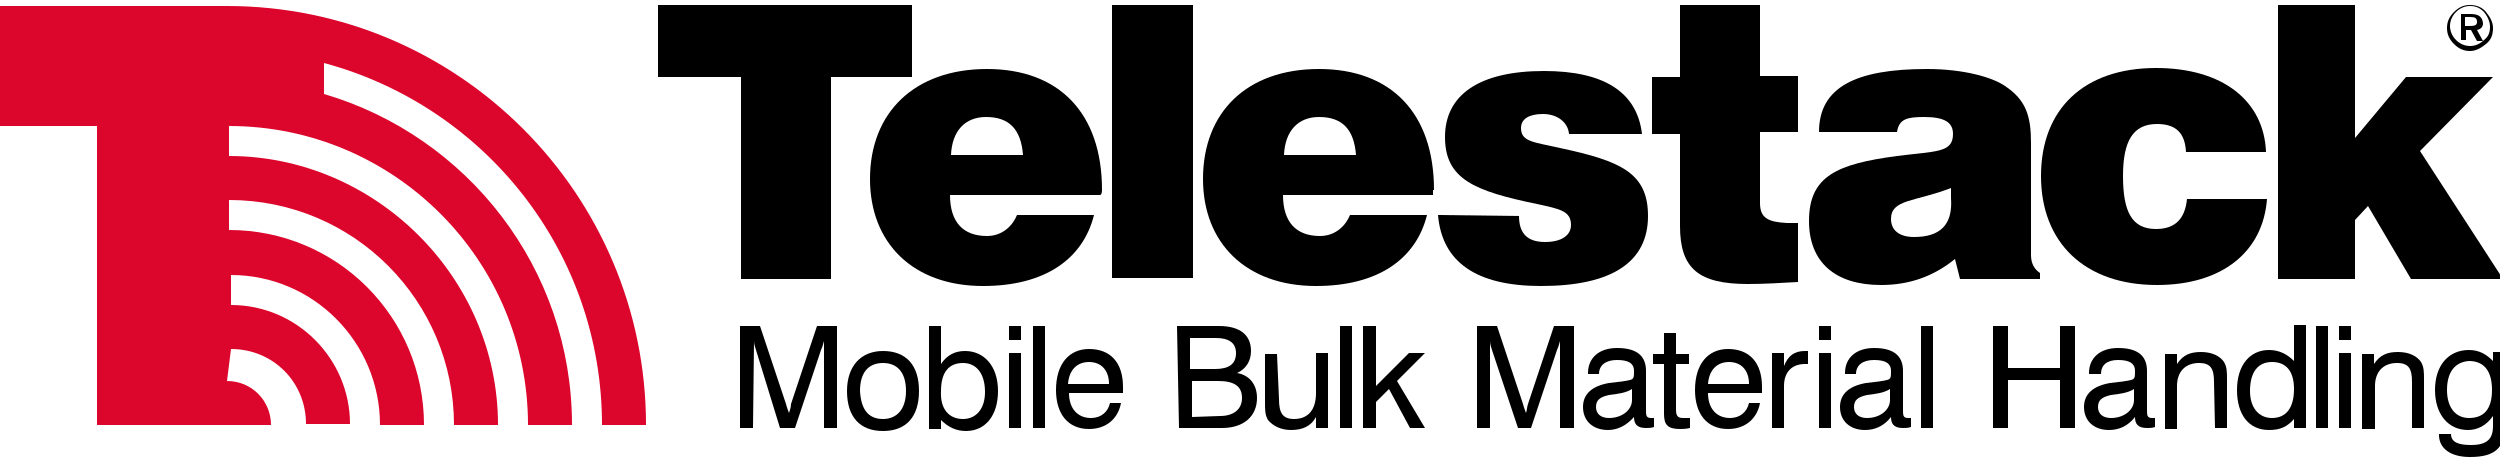 <?xml version="1.0" encoding="utf-8"?>
<!-- Generator: Adobe Illustrator 17.1.0, SVG Export Plug-In . SVG Version: 6.00 Build 0)  -->
<!DOCTYPE svg PUBLIC "-//W3C//DTD SVG 1.1//EN" "http://www.w3.org/Graphics/SVG/1.1/DTD/svg11.dtd">
<svg version="1.1" id="Layer_1" xmlns="http://www.w3.org/2000/svg" xmlns:xlink="http://www.w3.org/1999/xlink" x="0px" y="0px"
	 viewBox="0 0 250 46.3" enable-background="new 0 0 250 46.3" xml:space="preserve">
<g>
	<path d="M75.3,42.8H74V32.6h2l2.6,7.8c0.1,0.4,0.2,0.6,0.3,0.9c0.1-0.3,0.2-0.6,0.2-0.9l2.6-7.8h2v10.2h-1.3v-8.7
		c-0.1,0.4-0.2,0.7-0.3,0.9l-2.6,7.8H78L75.6,35c-0.1-0.3-0.2-0.6-0.2-0.9L75.3,42.8"/>
	<path d="M88.3,41.9c1.4,0,2.3-1,2.3-2.8c0-1.9-0.9-2.8-2.3-2.8c-1.5,0-2.3,1-2.3,2.8C86.1,40.9,86.8,41.9,88.3,41.9 M88.3,35.1
		c2.3,0,3.6,1.4,3.6,4s-1.3,4-3.6,4c-2.3,0-3.6-1.4-3.6-4C84.7,36.6,86.1,35.1,88.3,35.1z"/>
	<path d="M96.3,41.9c1.3,0,2.2-1,2.2-2.7c0-1.9-0.9-2.9-2.2-2.9c-1.4,0-2.2,0.9-2.2,2.8C94,40.9,94.9,41.9,96.3,41.9 M92.9,32.6h1.2
		v3.8c0.6-0.9,1.4-1.3,2.4-1.3c1.9,0,3.3,1.5,3.3,4c0,2.5-1.3,4-3.2,4c-1,0-1.8-0.4-2.5-1.1v0.9h-1.2V32.6z"/>
	<path d="M100.9,35.3h1.2v7.5h-1.2V35.3z M100.9,32.6h1.2V34h-1.2V32.6z"/>
	<rect x="103.3" y="32.6" width="1.2" height="10.2"/>
	<path d="M110.9,38.4c0-1.4-0.8-2.2-2-2.2s-2,0.8-2.1,2.2H110.9 M112.1,40.3c-0.3,1.6-1.5,2.6-3.2,2.6c-2.1,0-3.3-1.5-3.3-3.9
		c0-2.6,1.3-4.1,3.3-4.1c2.1,0,3.4,1.3,3.4,3.8c0,0.2,0,0.4,0,0.6h-5.4c0,1.6,0.9,2.5,2.2,2.5c1,0,1.7-0.6,1.9-1.5H112.1z"/>
	<path d="M122,41.6c1.4,0,2.2-0.7,2.2-1.8c0-1.2-0.8-1.7-2.4-1.7h-2.6v3.6L122,41.6 M121.5,36.9c1.4,0,2.1-0.5,2.1-1.6
		c0-1-0.7-1.5-2-1.5H119v3.1H121.5z M117.7,32.6h4.2c2.1,0,3.2,0.9,3.2,2.5c0,1-0.5,1.8-1.4,2.2c1.2,0.2,2,1.1,2,2.5
		c0,1.8-1.3,3-3.5,3h-4.3L117.7,32.6L117.7,32.6z"/>
	<path d="M127.9,39.9c0,1.3,0.3,2,1.5,2c1.4,0,2.2-0.9,2.2-2.6v-4h1.2v7.5h-1.2v-1.1c-0.5,0.9-1.3,1.3-2.5,1.3c-1,0-1.8-0.4-2.3-1
		c-0.3-0.5-0.3-1-0.3-1.8c0-0.1,0-0.2,0-0.4v-4.4h1.2L127.9,39.9"/>
	<rect x="134" y="32.6" width="1.2" height="10.2"/>
	<polyline points="136.3,32.6 137.6,32.6 137.6,38.6 140.9,35.3 142.5,35.3 139.7,38.1 142.5,42.8 141,42.8 138.9,38.9 137.6,40.2 
		137.6,42.8 136.3,42.8 136.3,32.6 	"/>
	<path d="M149,42.8h-1.3V32.6h2l2.6,7.8c0.1,0.4,0.2,0.6,0.3,0.9c0.1-0.3,0.1-0.6,0.2-0.9l2.6-7.8h2v10.2H156v-8.7
		c-0.1,0.4-0.2,0.7-0.3,0.9l-2.6,7.8h-1.3l-2.6-7.8c-0.1-0.3-0.2-0.6-0.2-0.9L149,42.8"/>
	<path d="M160.9,39.5c-0.9,0.2-1.3,0.5-1.3,1.2s0.5,1.1,1.3,1.1c1.3,0,2.3-0.8,2.3-1.8v-1.1C162.6,39.3,161.7,39.4,160.9,39.5
		 M160.8,43c-1.5,0-2.5-0.9-2.5-2.3c0-1.3,0.9-2.1,2.6-2.4c1-0.1,1.7-0.2,2.1-0.3s0.4-0.3,0.4-0.9c0-0.8-0.6-1.1-1.7-1.1
		s-1.8,0.5-1.8,1.4h-1.1c0,0,0,0,0-0.1c0-1.5,1.1-2.5,2.9-2.5c2,0,2.9,0.8,2.9,2.3v3.9c0,0.5,0,0.8,0.5,0.8c0.1,0,0.2,0,0.3,0v0.9
		c-0.3,0.1-0.5,0.1-0.8,0.1c-0.9,0-1.2-0.4-1.2-1.1l0,0C162.6,42.6,161.7,43,160.8,43z"/>
	<path d="M168.3,41.8c0.2,0,0.4,0,0.7,0v1c-0.4,0.1-0.8,0.1-1,0.1c-1.2,0-1.6-0.4-1.6-1.5v-5h-1.1v-1h1.1v-2.1h1.2v2.1h1.3v1h-1.3
		v4.5C167.6,41.5,167.7,41.8,168.3,41.8"/>
	<path d="M174.9,38.4c0-1.4-0.8-2.2-2-2.2s-2,0.8-2.1,2.2H174.9 M176,40.3c-0.3,1.6-1.5,2.6-3.2,2.6c-2.1,0-3.3-1.5-3.3-3.9
		c0-2.6,1.3-4.1,3.3-4.1c2.1,0,3.4,1.3,3.4,3.8c0,0.2,0,0.4,0,0.6h-5.4c0,1.6,0.9,2.5,2.2,2.5c1,0,1.7-0.6,1.9-1.5H176z"/>
	<path d="M177.2,35.3h1.2v1.3c0.4-1,1-1.5,2.1-1.5c0.1,0,0.2,0,0.3,0v1.3c-0.1,0-0.2,0-0.3,0c-1.3,0-2.1,0.8-2.1,2.2v4.2h-1.2V35.3"
		/>
	<path d="M181.9,35.3h1.2v7.5h-1.2V35.3z M181.9,32.6h1.2V34h-1.2V32.6z"/>
	<path d="M186.7,39.5c-0.9,0.2-1.3,0.5-1.3,1.2s0.5,1.1,1.3,1.1c1.3,0,2.3-0.8,2.3-1.8v-1.1C188.4,39.3,187.5,39.4,186.7,39.5
		 M186.5,43c-1.5,0-2.5-0.9-2.5-2.3c0-1.3,0.9-2.1,2.6-2.4c1-0.1,1.7-0.2,2.1-0.3s0.4-0.3,0.4-0.9c0-0.8-0.6-1.1-1.7-1.1
		c-1.1,0-1.8,0.5-1.8,1.4h-1.1c0,0,0,0,0-0.1c0-1.5,1.1-2.5,2.9-2.5c2,0,2.9,0.8,2.9,2.3v3.9c0,0.5,0,0.8,0.5,0.8c0.1,0,0.2,0,0.3,0
		v0.9c-0.3,0.1-0.5,0.1-0.8,0.1c-0.9,0-1.2-0.4-1.2-1.1l0,0C188.4,42.6,187.5,43,186.5,43z"/>
	<rect x="192.1" y="32.6" width="1.2" height="10.2"/>
	<polyline points="199.3,32.6 200.8,32.6 200.8,36.8 206,36.8 206,32.6 207.5,32.6 207.5,42.8 206,42.8 206,38 200.8,38 200.8,42.8 
		199.3,42.8 199.3,32.6 	"/>
	<path d="M211.1,39.5c-0.9,0.2-1.3,0.5-1.3,1.2s0.5,1.1,1.3,1.1c1.3,0,2.3-0.8,2.3-1.8v-1.1C212.8,39.3,211.9,39.4,211.1,39.5
		 M210.9,43c-1.5,0-2.5-0.9-2.5-2.3c0-1.3,0.9-2.1,2.6-2.4c1-0.1,1.7-0.2,2.1-0.3s0.4-0.3,0.4-0.9c0-0.8-0.6-1.1-1.7-1.1
		s-1.7,0.5-1.7,1.4h-1.2c0,0,0,0,0-0.1c0-1.5,1.1-2.5,2.9-2.5c2,0,2.9,0.8,2.9,2.3v3.9c0,0.5,0,0.8,0.5,0.8c0.1,0,0.2,0,0.3,0v0.9
		c-0.3,0.1-0.5,0.1-0.8,0.1c-0.9,0-1.2-0.4-1.2-1.1l0,0C212.8,42.6,211.9,43,210.9,43z"/>
	<path d="M221.4,38.2c0-1.3-0.3-1.9-1.5-1.9c-1.4,0-2.2,0.9-2.2,2.3v4.3h-1.2v-7.5h1.2v1c0.6-0.9,1.3-1.2,2.4-1.2
		c1.1,0,1.9,0.4,2.3,1c0.3,0.5,0.3,1,0.3,1.8c0,0.1,0,0.2,0,0.4v4.4h-1.2L221.4,38.2"/>
	<path d="M227.2,36.2c-1.4,0-2.2,1-2.2,2.9c0,1.7,0.9,2.7,2.2,2.7c1.4,0,2.2-1,2.2-2.9C229.4,37.1,228.6,36.2,227.2,36.2
		 M230.6,42.8h-1.2v-0.9c-0.7,0.8-1.4,1.1-2.5,1.1c-2,0-3.2-1.5-3.2-4c0-2.5,1.3-4,3.2-4c1,0,1.8,0.4,2.5,1.1v-3.6h1.2V42.8z"/>
	<rect x="231.6" y="32.6" width="1.2" height="10.2"/>
	<path d="M233.9,35.3h1.2v7.5h-1.2V35.3z M233.9,32.6h1.2V34h-1.2V32.6z"/>
	<path d="M241.2,38.2c0-1.3-0.3-1.9-1.5-1.9c-1.4,0-2.2,0.9-2.2,2.3v4.3h-1.3v-7.5h1.2v1c0.6-0.9,1.3-1.2,2.4-1.2
		c1.1,0,1.9,0.4,2.3,1c0.3,0.5,0.3,1,0.3,1.8c0,0.1,0,0.2,0,0.4v4.4h-1.2L241.2,38.2"/>
	<path d="M244.7,39c0,1.8,0.9,2.8,2.2,2.8c1.5,0,2.3-0.9,2.3-2.8c0-1.9-0.8-2.9-2.3-2.9C245.5,36.2,244.7,37.2,244.7,39 M246.8,43
		c-2,0-3.3-1.6-3.3-4s1.3-4,3.4-4c1.1,0,1.8,0.5,2.4,1.1v-0.9h1.2v7.3c0,2.3-1,3.2-3.5,3.2c-2,0-3.1-0.9-3.1-2.2c0,0,0,0,0-0.1h1.2
		l0,0c0,0.8,0.7,1.1,2,1.1c1.6,0,2.2-0.6,2.2-1.9v-1C248.6,42.6,247.7,43,246.8,43z"/>
	<polyline points="74.1,27.9 83.1,27.9 83.1,7.7 91.2,7.7 91.2,0.5 65.8,0.5 65.8,7.7 74.1,7.7 74.1,27.9 	"/>
	<polyline points="227.8,27.9 235.5,27.9 235.5,22 236.8,20.6 241.1,27.9 250.3,27.9 242,15.1 249.3,7.7 240.6,7.7 235.5,13.8 
		235.5,0.5 227.8,0.5 227.8,27.9 	"/>
	<path d="M218.7,19.9c-0.2,2-1.2,3-3.1,3c-2.4,0-3.3-1.7-3.3-5.3c0-3.5,1-5.2,3.4-5.2c1.9,0,2.8,0.9,2.9,2.8h8
		c-0.2-5.1-4.3-8.4-11-8.4c-7.2,0-11.5,4.1-11.5,10.8c0,6.6,4.3,10.9,11.6,10.9c6.5,0,10.6-3.3,11-8.6H218.7"/>
	<path d="M95.1,15.5c0.1-2.4,1.4-3.8,3.5-3.8c2.3,0,3.5,1.2,3.7,3.8H95.1 M110.2,19c0-7.7-4.3-12.1-11.5-12.1S87,11.2,87,17.9
		c0,6.4,4.3,10.7,11.3,10.7c6.2,0,10-2.7,11.1-7.1h-7.7c-0.4,1-1.4,2.1-3,2.1c-2.4,0-3.7-1.4-3.7-4.1h15
		C110.2,19.5,110.2,19,110.2,19z"/>
	<path d="M191.4,23.7c-1.5,0-2.3-0.7-2.3-1.8c0-2,2.4-1.7,6-3.1c0,0.4,0,0.7,0,1C195.3,22.5,194,23.7,191.4,23.7 M203.1,25.5V14.3
		c0-2.7-0.5-4.3-2.6-5.7c-1.3-0.9-4.2-1.7-7.8-1.7c-7.1,0-10.8,1.8-10.8,6.3h7.8c0.2-1.3,1-1.5,2.7-1.5c2,0,2.9,0.5,2.9,1.7
		c0,1.9-1.7,1.7-5.6,2.2c-6,0.8-8.8,2-8.8,6.5c0,4.1,2.6,6.4,7.2,6.4c2.9,0,5.3-0.9,7.4-2.6l0.5,2h8v-0.6
		C203.4,26.9,203.1,26.3,203.1,25.5z"/>
	<path d="M143.8,21.5c0.4,4.7,3.8,7.1,10.3,7.1c7.1,0,10.7-2.4,10.7-7c0-4.3-2.7-5.5-8.8-6.8c-2.6-0.6-3.9-0.6-3.9-2
		c0-0.9,0.8-1.4,2.2-1.4s2.5,0.8,2.6,2h7.3c-0.5-4.2-3.8-6.3-9.8-6.3c-6.5,0-9.9,2.4-9.9,6.6s2.9,5.4,9.2,6.7
		c2.3,0.5,3.4,0.7,3.4,2.1c0,1-0.9,1.7-2.6,1.7c-1.8,0-2.6-0.9-2.6-2.6L143.8,21.5"/>
	<path d="M128.4,15.5c0.1-2.4,1.4-3.8,3.5-3.8c2.3,0,3.5,1.2,3.7,3.8H128.4 M143.4,19c0-7.7-4.3-12.1-11.5-12.1
		c-7.2,0-11.6,4.3-11.6,11c0,6.4,4.3,10.7,11.3,10.7c6.2,0,10-2.7,11.1-7.1h-7.7c-0.4,1-1.4,2.1-3,2.1c-2.4,0-3.7-1.4-3.7-4.1h15V19
		z"/>
	<rect x="111.2" y="0.5" width="8.1" height="27.3"/>
	<path d="M176,20.3v-7.1h3.8V7.6H176V0.5h-8v7.2h-2.8v5.7h2.8v9.2c0,4.3,1.9,5.8,6.8,5.8c1.6,0,3.2-0.1,5-0.2v-5.9
		c-0.4,0-0.8,0-1.1,0C176.8,22.2,176,21.8,176,20.3"/>
	<path d="M247,1.7c0.5,0,0.7,0.1,0.7,0.5c0,0.3-0.2,0.4-0.7,0.4h-0.5V1.7H247 M247,1.4h-0.9V4h0.5v-1h0.5l0.6,1.1h0.6l-0.6-1.1
		c0.4-0.1,0.6-0.3,0.6-0.7C248.2,1.6,247.8,1.4,247,1.4z M249,2.7c0,0.6-0.2,1-0.6,1.3c-0.4,0.4-0.9,0.6-1.4,0.6
		c-0.5,0-1-0.2-1.4-0.6c-0.4-0.4-0.6-0.9-0.6-1.4c0-0.5,0.2-1,0.6-1.4c0.4-0.4,0.9-0.6,1.4-0.6c0.6,0,1,0.2,1.4,0.6
		C248.8,1.7,249,2.2,249,2.7z M247,0.5c-0.6,0-1.1,0.2-1.6,0.7s-0.7,1-0.7,1.6s0.2,1.1,0.7,1.6c0.5,0.5,1,0.7,1.6,0.7
		c0.6,0,1.1-0.3,1.6-0.7c0.5-0.4,0.7-0.9,0.7-1.6c0-0.6-0.3-1.1-0.7-1.6C248.2,0.7,247.6,0.5,247,0.5z"/>
	<path fill="#DC052B" d="M22.7,38.1c2.5,0,4.4,2,4.4,4.4H9.7V12.6H0v-12h22.7c23.1,0,41.9,18.8,41.9,41.9h-4.4
		c0-17.4-11.8-31.9-27.8-36.2v3.1c14.3,4.2,24.8,17.4,24.8,33.1h-4.4c0-16.5-13.4-29.9-29.9-29.9v3c14.6,0,26.9,12.1,26.9,26.9h-4.4
		c0-12.4-10-22.5-22.5-22.5v3c10.8,0,19.5,8.7,19.5,19.5h-4.4c0-8.3-6.7-15-14.9-15v3c6.6,0,11.9,5.4,11.9,11.9h-4.4
		c0-4.2-3.3-7.5-7.5-7.5L22.7,38.1"/>
</g>
</svg>
